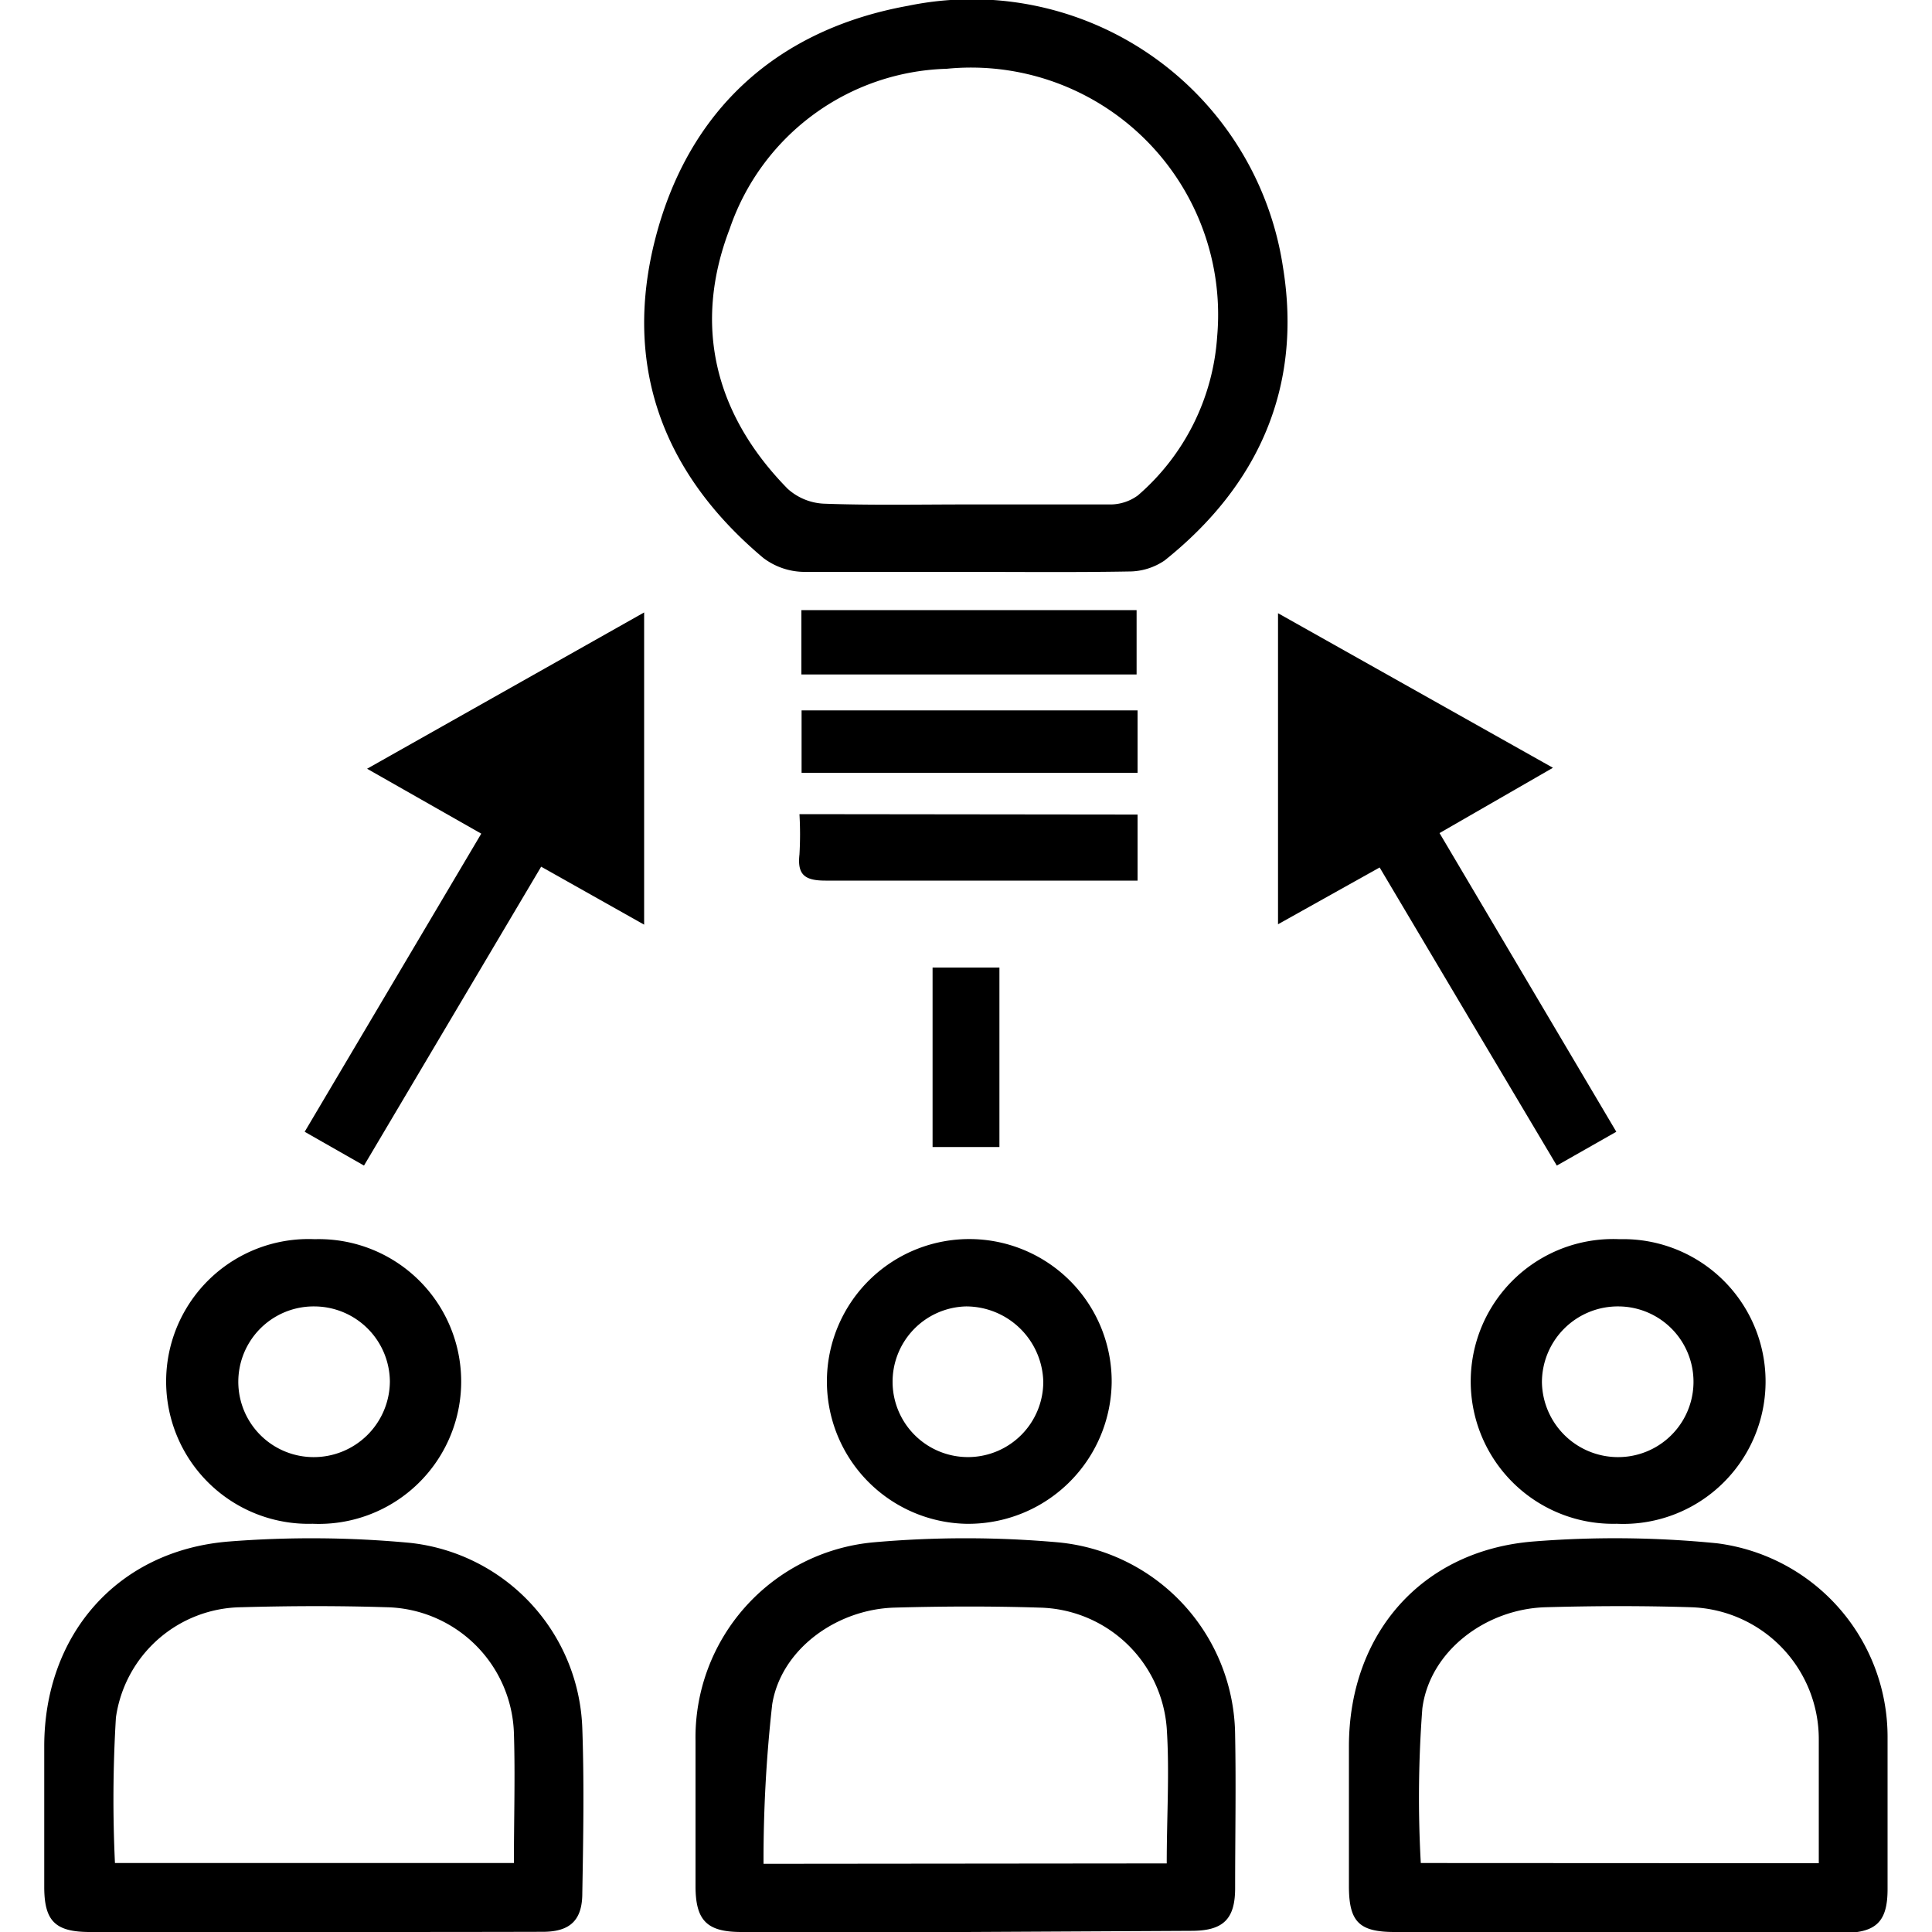 <svg id="Layer_1" data-name="Layer 1" xmlns="http://www.w3.org/2000/svg" width="100" height="100" viewBox="0 0 100 100"><title>innovation-hub</title><path d="M49.87,29.6c-2.77,0-5.53,0-8.29,0a3.55,3.55,0,0,1-2.07-.72c-5.23-4.39-7.3-10-5.57-16.61S40.25,1.52,47,.3A16.29,16.29,0,0,1,66.41,13.85c1,6.17-1.26,11.27-6.13,15.16a3.28,3.28,0,0,1-1.87.57C55.56,29.63,52.71,29.6,49.87,29.6ZM50,26.11c2.47,0,4.94,0,7.4,0a2.42,2.42,0,0,0,1.5-.47A11.91,11.91,0,0,0,63,17.42,12.79,12.79,0,0,0,49,3.56a12.23,12.23,0,0,0-11.23,8.28c-1.92,5-.77,9.62,3,13.46a3,3,0,0,0,1.87.77C45.1,26.16,47.53,26.11,50,26.11Z"/><path d="M50,100H38.38C36.6,100,36,99.42,36,97.62c0-2.51,0-5,0-7.52a10.14,10.14,0,0,1,9.22-10.27,54.17,54.17,0,0,1,9.53,0,10.11,10.11,0,0,1,9.18,10c.05,2.63,0,5.27,0,7.9,0,1.62-.63,2.21-2.27,2.21Zm10.39-3.55c0-2.45.15-4.74,0-7a6.75,6.75,0,0,0-6.59-6.24c-2.5-.08-5-.07-7.51,0-3,.09-5.86,2.16-6.32,5a72.22,72.22,0,0,0-.45,8.26Z"/><path d="M83.79,100H72.19c-1.83,0-2.36-.52-2.37-2.33,0-2.42,0-4.85,0-7.27,0-5.81,3.74-10.13,9.51-10.61a53.33,53.33,0,0,1,9.54.09,10.1,10.1,0,0,1,8.83,10c0,2.63,0,5.27,0,7.9,0,1.69-.59,2.26-2.31,2.27Zm10.35-3.56c0-2.23,0-4.31,0-6.38a6.83,6.83,0,0,0-6.63-6.87c-2.5-.08-5-.07-7.51,0-3.1.09-6,2.27-6.38,5.24a61,61,0,0,0-.08,8Z"/><path d="M16.26,100H4.66c-1.8,0-2.37-.56-2.37-2.34,0-2.42,0-4.84,0-7.27,0-5.77,3.78-10.13,9.54-10.6a54.77,54.77,0,0,1,9.41.07,10,10,0,0,1,8.9,9.6c.1,2.84.05,5.69,0,8.53,0,1.4-.63,2-2.05,2C24.16,100,20.21,100,16.26,100ZM26.6,96.43c0-2.32.07-4.53,0-6.73A6.74,6.74,0,0,0,20,83.19c-2.5-.08-5-.07-7.51,0A6.64,6.64,0,0,0,6,88.9a69.9,69.9,0,0,0-.05,7.53Z"/><path d="M24.91,43.15,19,39.79,33.34,31.7V47.86l-5.33-3L18.84,60.33l-3.07-1.75Z"/><path d="M83.66,58.58l-3.08,1.75c-3.07-5.16-6.1-10.25-9.17-15.43l-5.26,2.94V31.74l14.23,8-5.87,3.38Z"/><path d="M83.68,78.87a7.37,7.37,0,1,1,.15-14.73,7.37,7.37,0,1,1-.15,14.73Zm-3.87-7.33a3.94,3.94,0,0,0,3.9,3.88,3.9,3.9,0,1,0,.09-7.8A3.93,3.93,0,0,0,79.81,71.54Z"/><path d="M16.18,78.87a7.37,7.37,0,1,1,.11-14.73,7.37,7.37,0,1,1-.11,14.73Zm4-7.37a3.92,3.92,0,0,0-3.9-3.88,3.9,3.9,0,1,0-.09,7.8A3.94,3.94,0,0,0,20.18,71.5Z"/><path d="M49.94,78.87a7.37,7.37,0,1,1,7.6-7.29A7.42,7.42,0,0,1,49.94,78.87ZM50,67.62A3.9,3.9,0,1,0,54,71.5,4,4,0,0,0,50,67.62Z"/><path d="M58.88,42.16v3.42H57.61c-5,0-9.92,0-14.88,0-1.06,0-1.47-.29-1.35-1.35a18,18,0,0,0,0-2.09Z"/><path d="M41.48,31.58H58.83v3.33H41.48Z"/><path d="M58.88,36.77V40H41.49V36.77Z"/><path d="M51.73,50.08v9.29H48.27V50.08Z"/></svg>
